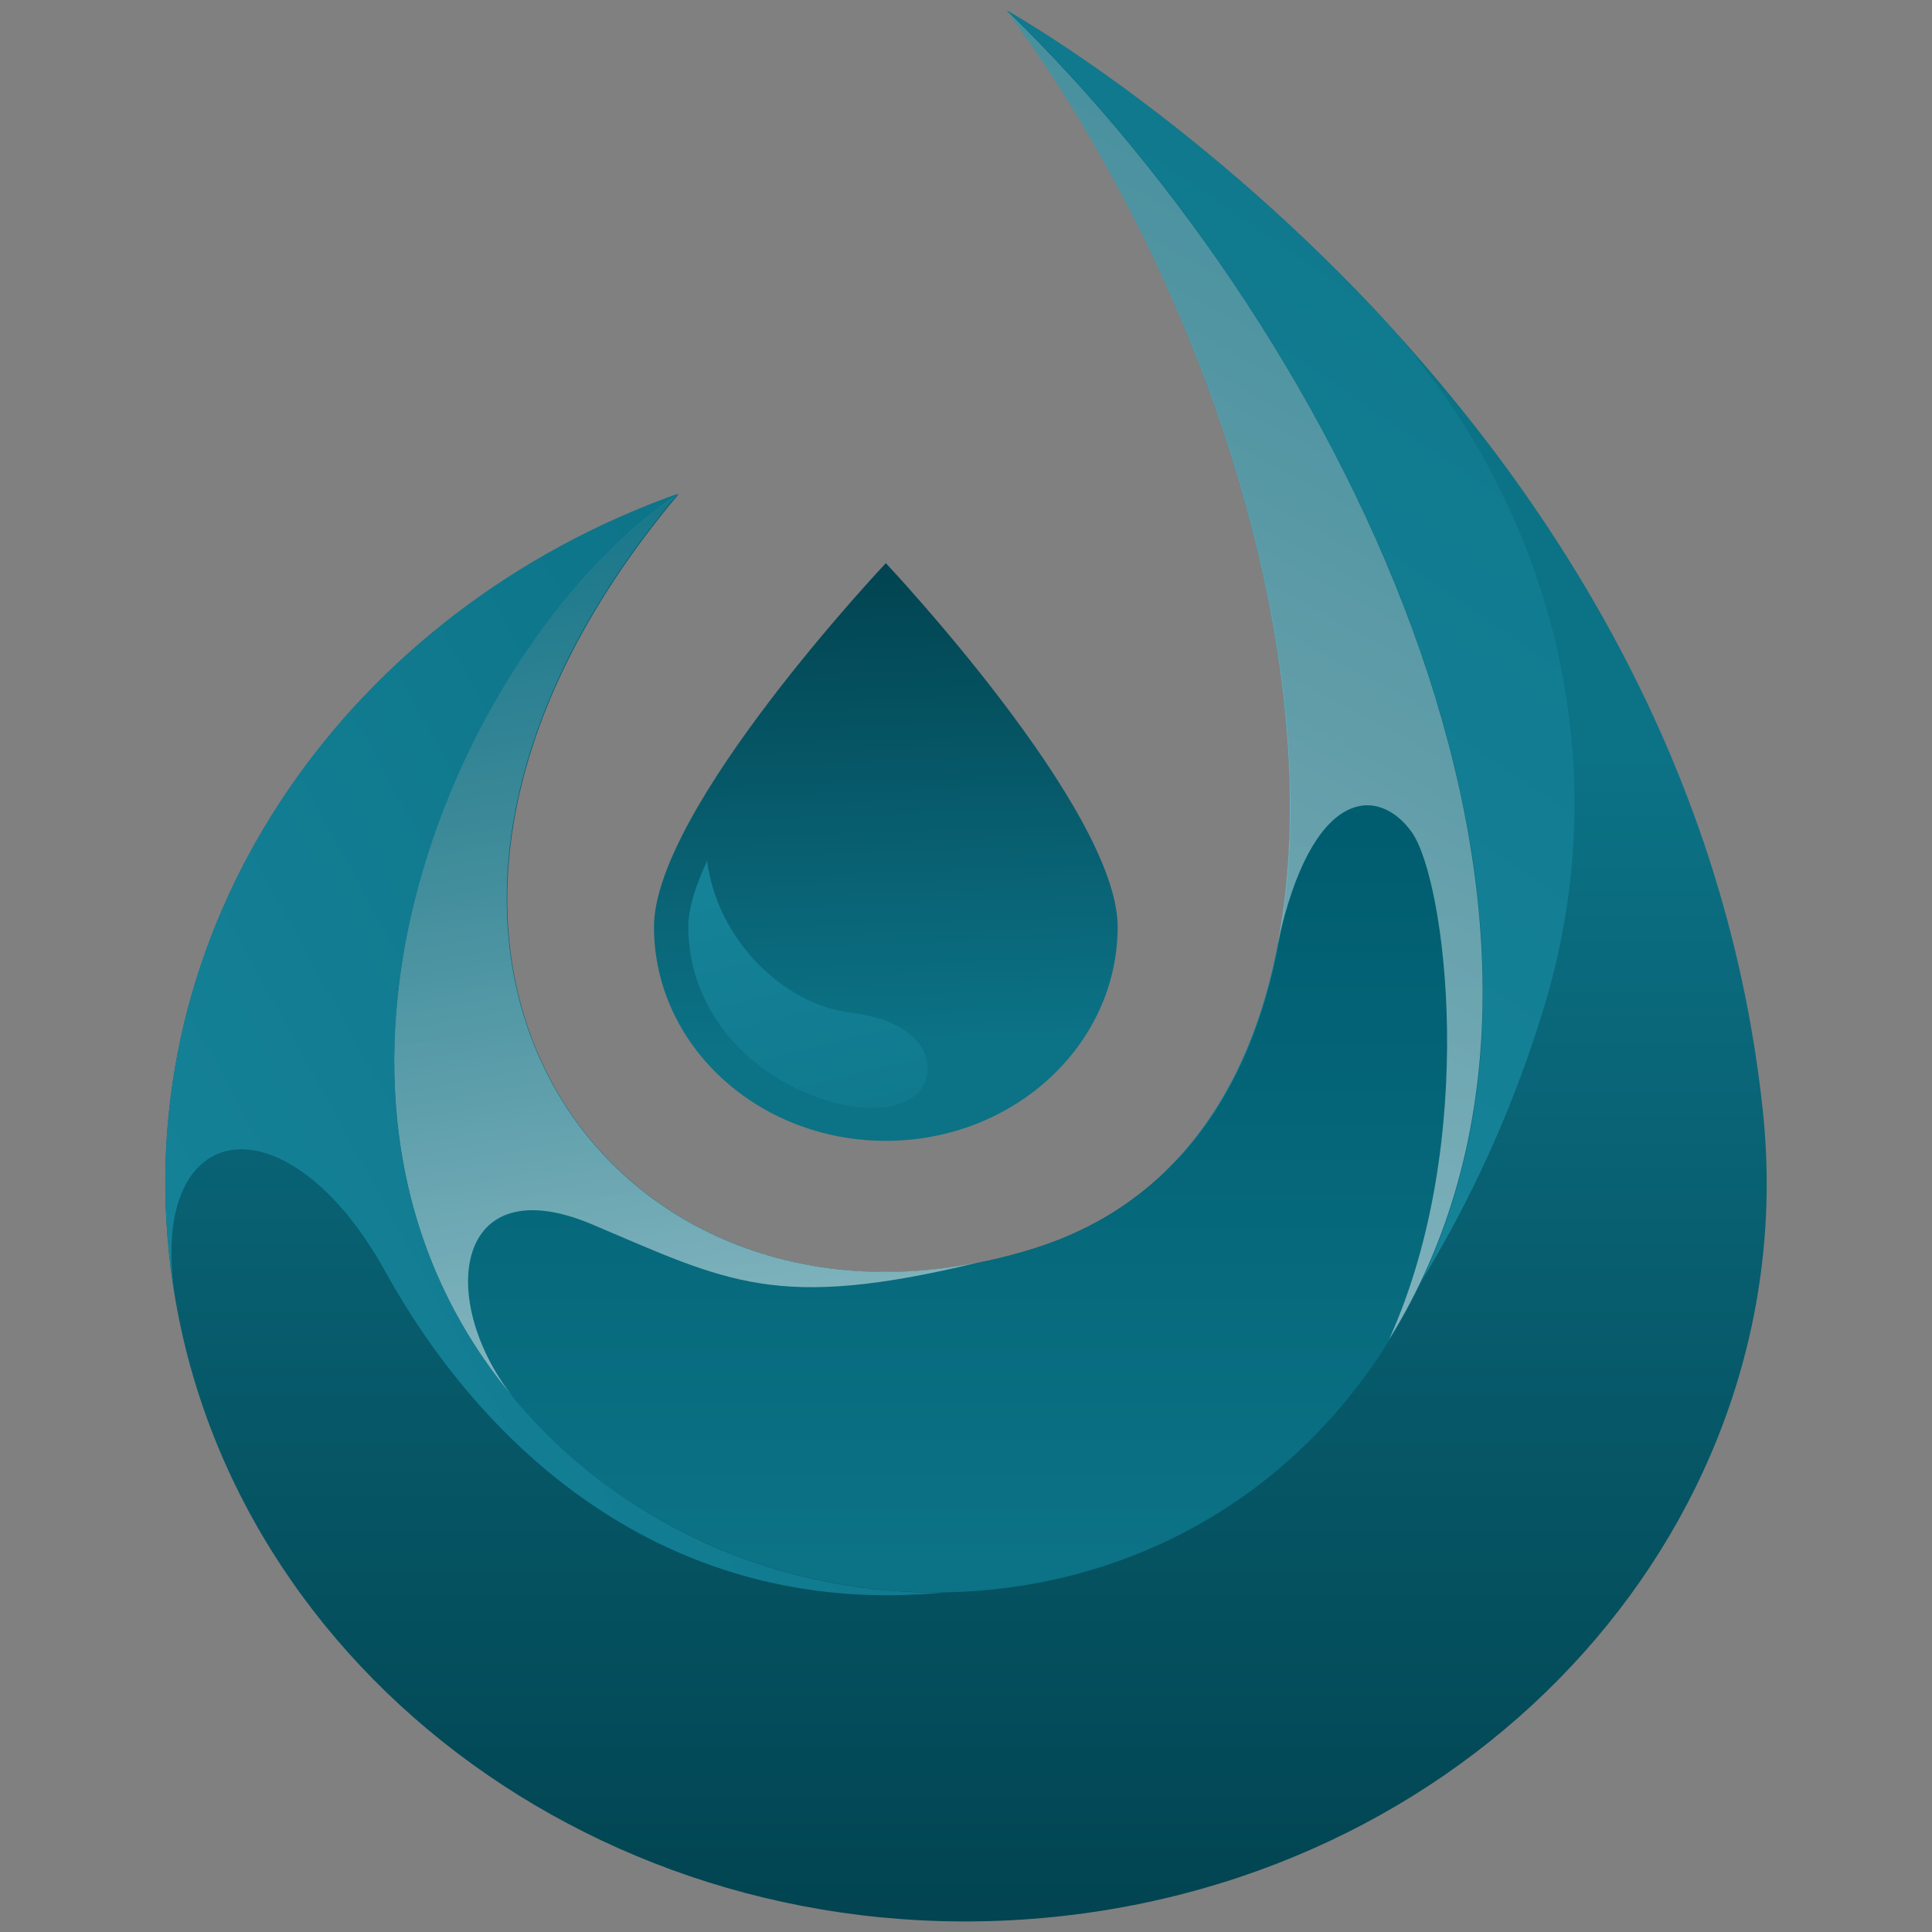 <?xml version="1.0" encoding="utf-8"?>
<!-- Generator: Adobe Illustrator 28.0.0, SVG Export Plug-In . SVG Version: 6.00 Build 0)  -->
<svg version="1.1" id="Layer_1" xmlns="http://www.w3.org/2000/svg" xmlns:xlink="http://www.w3.org/1999/xlink" x="0px" y="0px"
	 width="400px" height="400px" viewBox="0 0 400 400" style="enable-background:new 0 0 400 400;" xml:space="preserve">
<rect x="0" y="0" width="400" height="400" fill="#808080" stroke="none"/>
<style type="text/css">
	.st0{fill:url(#SVGID_1_);}
	.st1{fill:url(#SVGID_00000076596713020328126070000005032994203655140230_);}
	.st2{fill:url(#SVGID_00000087377586017447178970000003073615593246200971_);}
	.st3{fill:url(#SVGID_00000049940459966129048300000011112430657106625933_);}
	.st4{opacity:0.5;fill:url(#SVGID_00000090979947156642920520000001105944358813080237_);}
	.st5{opacity:0.5;fill:url(#SVGID_00000083804295466021285510000014147728978559829690_);}
	.st6{fill:url(#SVGID_00000164478100898728636110000016217515246507564680_);}
	.st7{fill:url(#SVGID_00000072276865627454470630000015835979747984557443_);}
</style>
<g>
	<linearGradient id="SVGID_1_" gradientUnits="userSpaceOnUse" x1="200" y1="437.336" x2="200" y2="155.87">
		<stop  offset="0" style="stop-color:#003C48"/>
		<stop  offset="1" style="stop-color:#0C7286"/>
	</linearGradient>
	<path class="st0" d="M365,230.2C349.3,80.8,208.5,2.2,208.5,2.2c67.3,91.9,86,230.8,5.8,256.2c-85.7,27.1-153.7-61.2-73.9-156.1
		C72.6,126.3,27.7,189.7,35,259.6c8.8,84,89.8,145.6,180.9,137.5C307,389,373.8,314.3,365,230.2z"/>
	
		<linearGradient id="SVGID_00000153702968956201681740000014502407387906523040_" gradientUnits="userSpaceOnUse" x1="368.754" y1="-38.731" x2="210.302" y2="194.483">
		<stop  offset="0" style="stop-color:#0C7286"/>
		<stop  offset="1" style="stop-color:#158298"/>
	</linearGradient>
	<path style="fill:url(#SVGID_00000153702968956201681740000014502407387906523040_);" d="M284.2,63.6C245.8,23,208.5,2.2,208.5,2.2
		c57.3,78.2,79.3,190.4,35.2,237.8l23.9,61.6c26.6-30.4,43.1-62.8,52.5-94.5C334.9,156.8,321.3,102.9,284.2,63.6z"/>
	
		<linearGradient id="SVGID_00000005974008661120740080000016350380282926456452_" gradientUnits="userSpaceOnUse" x1="180.368" y1="101.454" x2="184.172" y2="215.565">
		<stop  offset="0" style="stop-color:#003C48"/>
		<stop  offset="1" style="stop-color:#0C7286"/>
	</linearGradient>
	<path style="fill:url(#SVGID_00000005974008661120740080000016350380282926456452_);" d="M231.4,191.9c0,24.4-21.5,44.3-48,44.3
		c-26.5,0-48-19.8-48-44.3s48-75.3,48-75.3S231.4,167.5,231.4,191.9z"/>
	
		<linearGradient id="SVGID_00000057832233624526770130000012574897631190064032_" gradientUnits="userSpaceOnUse" x1="194.319" y1="323.088" x2="194.319" y2="171.753">
		<stop  offset="0" style="stop-color:#0C7286"/>
		<stop  offset="1" style="stop-color:#005D6F"/>
	</linearGradient>
	<path style="fill:url(#SVGID_00000057832233624526770130000012574897631190064032_);" d="M101.2,282.8
		c43.3,60.6,139,64.9,183.9-1.4c55.8-82.5-4-208.5-76.5-279.2c67.3,91.9,86,230.8,5.8,256.2c-85.7,27.1-153.7-61.2-73.9-156.1
		C96.5,131.9,56.4,220.1,101.2,282.8z"/>
	
		<linearGradient id="SVGID_00000163043758539741194640000000738935442340361644_" gradientUnits="userSpaceOnUse" x1="148.059" y1="279.103" x2="112.654" y2="83.532">
		<stop  offset="0" style="stop-color:#FFFFFF"/>
		<stop  offset="1" style="stop-color:#158298"/>
	</linearGradient>
	<path style="opacity:0.5;fill:url(#SVGID_00000163043758539741194640000000738935442340361644_);" d="M140.4,102.2
		c-43.9,29.6-84,117.9-39.2,180.6c1.5,2.1,3.1,4.2,4.8,6.2c-15.6-20.2-11.8-47.5,16.6-35.5c28.1,11.9,38.1,18,79.9,7.9
		C122.6,277.3,64.3,192.7,140.4,102.2z"/>
	
		<linearGradient id="SVGID_00000000203949069147156710000007567327707838139020_" gradientUnits="userSpaceOnUse" x1="193.212" y1="241.792" x2="410.721" y2="-161.557">
		<stop  offset="0" style="stop-color:#FFFFFF"/>
		<stop  offset="1" style="stop-color:#158298"/>
	</linearGradient>
	<path style="opacity:0.5;fill:url(#SVGID_00000000203949069147156710000007567327707838139020_);" d="M208.5,2.2
		c43.4,59.3,66.6,138.1,56,193.4l0,0c7-32.6,20.8-33.1,27.8-23.3c7,9.9,14,63.7-4.7,105C338.9,194.8,279.9,71.7,208.5,2.2z"/>
	
		<linearGradient id="SVGID_00000076604972803701171450000000901583147202264236_" gradientUnits="userSpaceOnUse" x1="215.141" y1="188.694" x2="42.349" y2="283.926">
		<stop  offset="0" style="stop-color:#0C7286"/>
		<stop  offset="1" style="stop-color:#158298"/>
	</linearGradient>
	<path style="fill:url(#SVGID_00000076604972803701171450000000901583147202264236_);" d="M101.2,282.8
		c-44.7-62.7-4.7-150.9,39.2-180.6C72.6,126.3,27.7,189.7,35,259.6c0.3,2.7,0.7,5.5,1.1,8.2c-5.2-37.4,23.8-40.5,43.7-4.5
		c19.3,35,57.1,72.1,115.8,66.4c0,0,0,0,0,0C159.6,330.3,123.5,314,101.2,282.8z"/>
	
		<linearGradient id="SVGID_00000083079196655230155560000011940413778473689785_" gradientUnits="userSpaceOnUse" x1="182.88" y1="271.07" x2="160.822" y2="181.97">
		<stop  offset="0" style="stop-color:#0C7286"/>
		<stop  offset="1" style="stop-color:#158298"/>
	</linearGradient>
	<path style="fill:url(#SVGID_00000083079196655230155560000011940413778473689785_);" d="M176.3,209.7
		c-14.1-1.7-27.8-15.1-29.9-31.5c-2.4,5.2-3.9,9.9-3.9,13.7c0,17.8,13.5,32.4,31.4,36.7c5.9,1.4,13.4,1.2,16.6-2.8
		C194.3,221.1,192,211.6,176.3,209.7z"/>
</g>
</svg>
